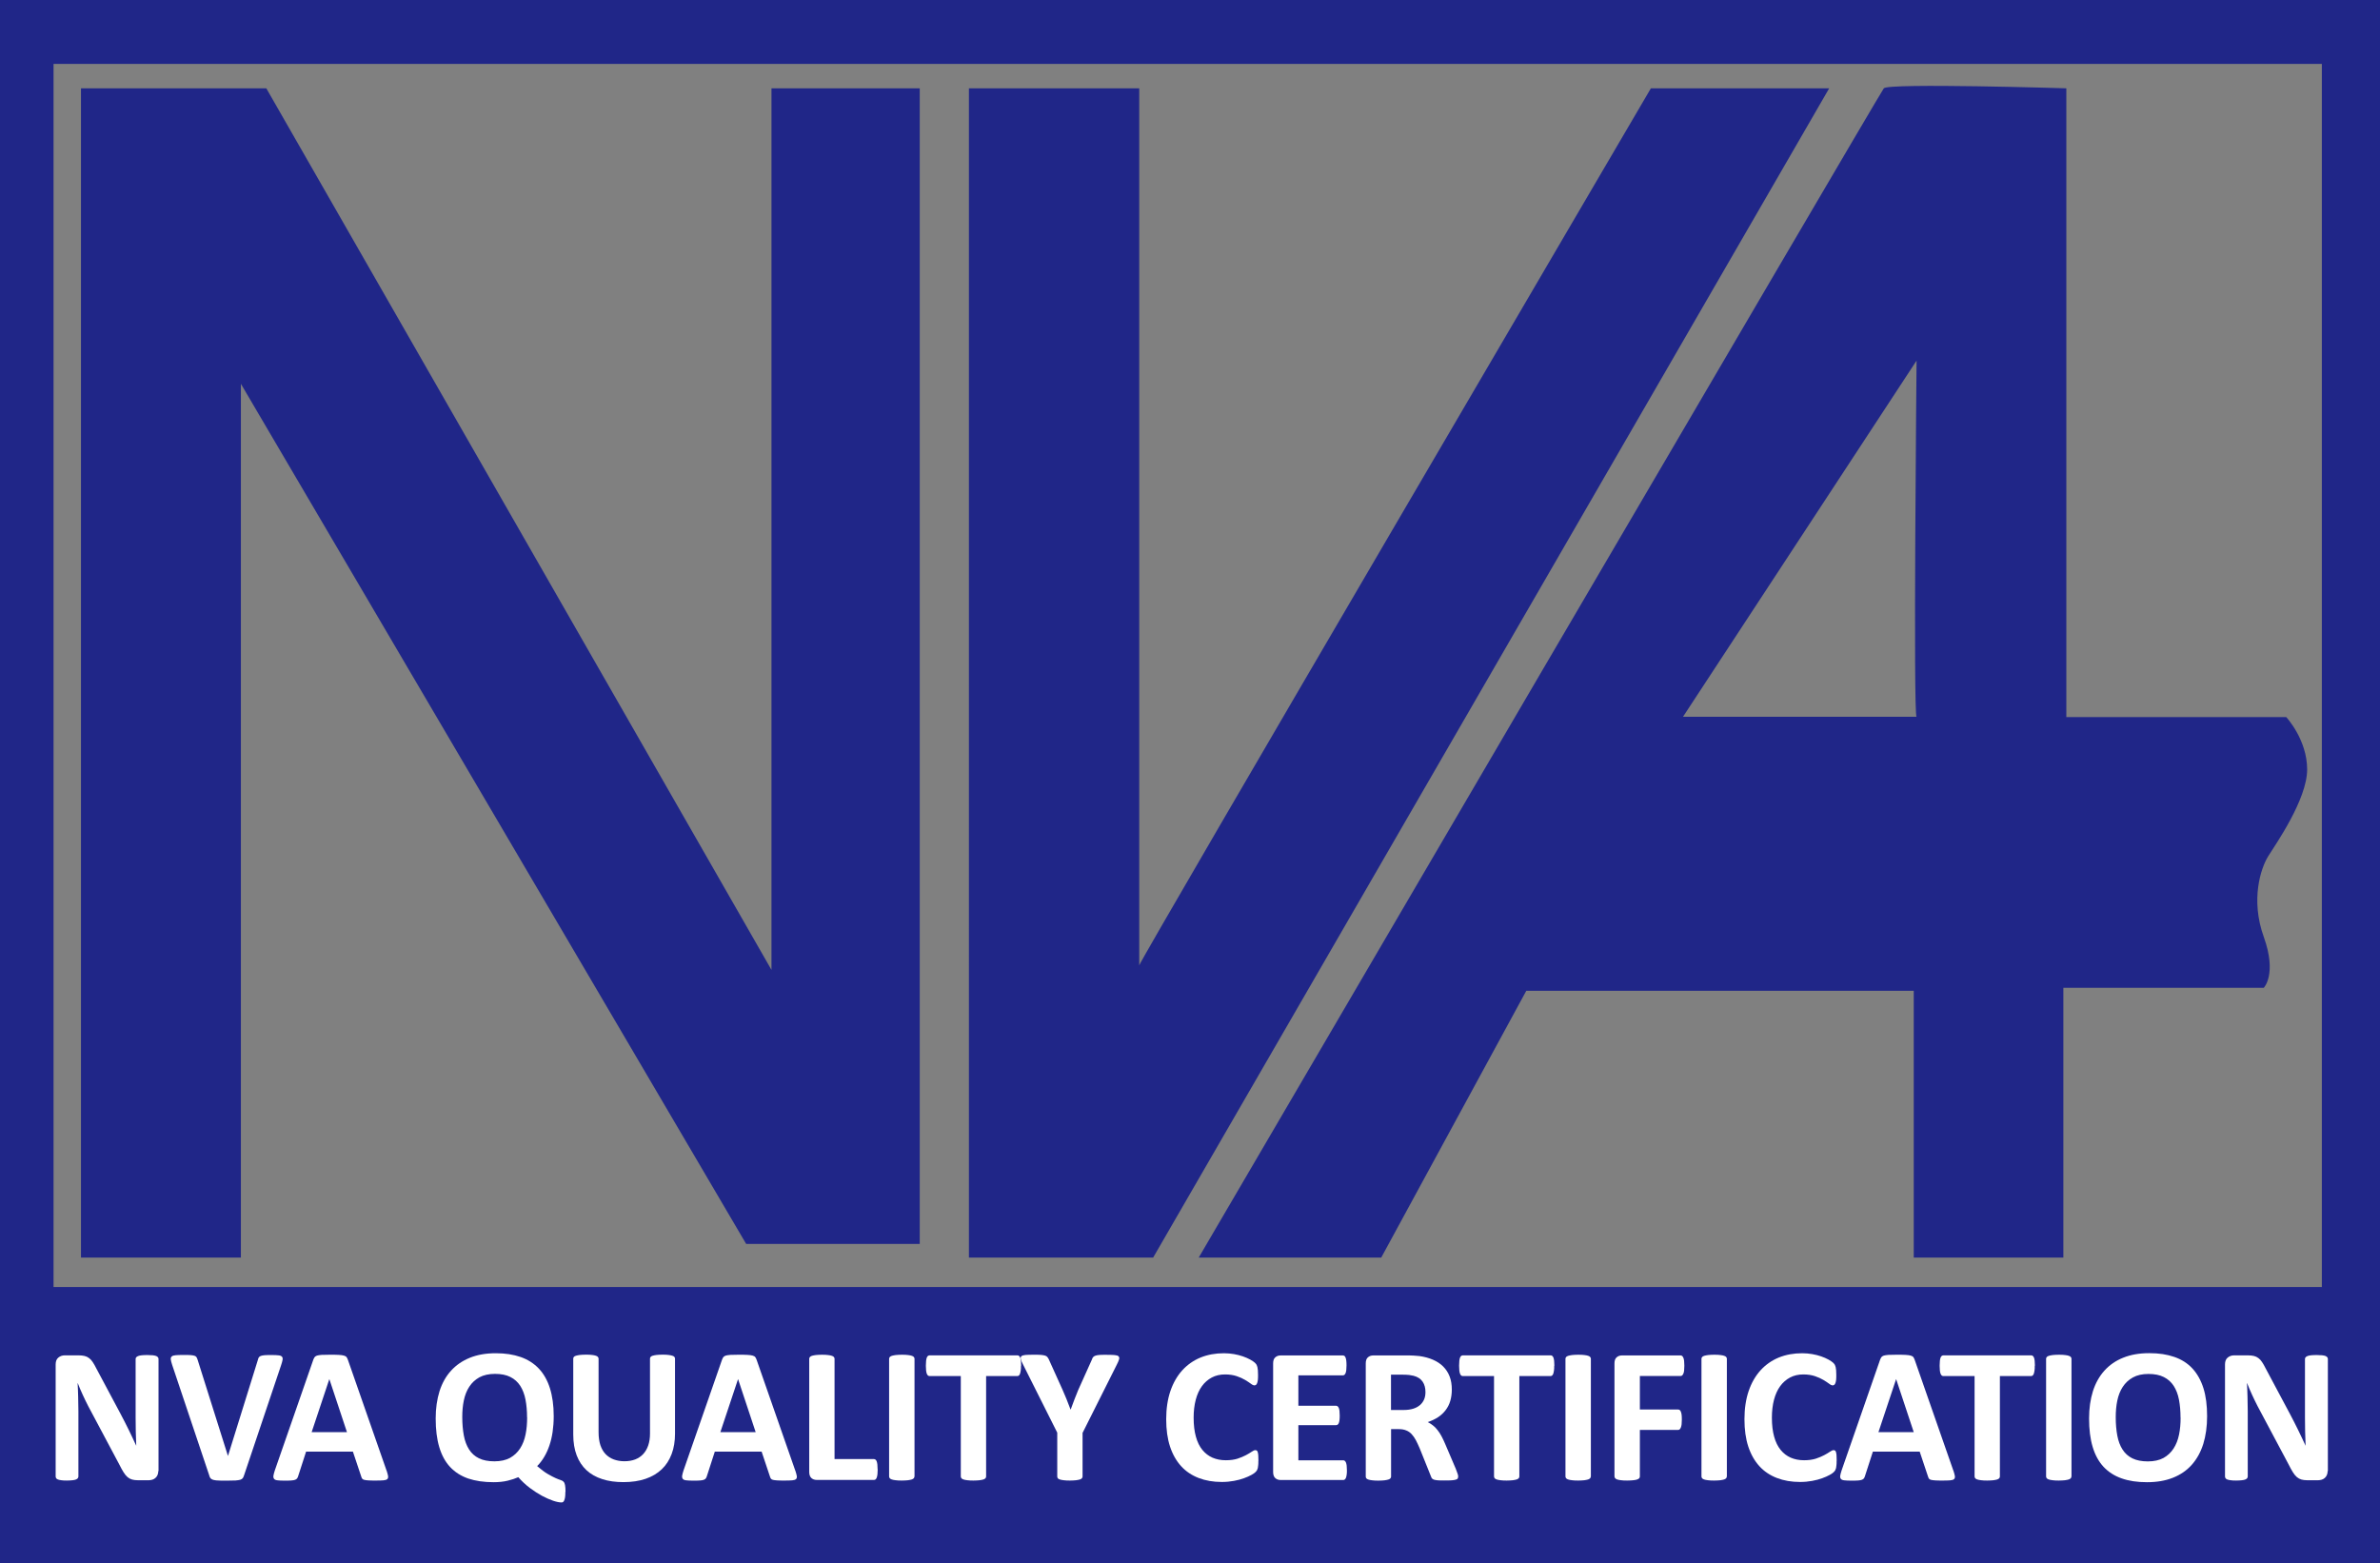 <?xml version="1.0" encoding="UTF-8"?><svg id="Layer_1" xmlns="http://www.w3.org/2000/svg" viewBox="0 0 304.49 200"><rect x="0" y="0" width="304.49" height="200" fill="#808080" stroke="none"/><defs><style>.cls-1{fill:#202688;}.cls-1,.cls-2{stroke-width:0px;}.cls-2{fill:#fff;}</style></defs><polygon class="cls-1" points="30.82 160.91 30.82 49.11 95.46 159.16 117.67 159.16 117.67 11.3 98.7 11.3 98.7 124.1 34.07 11.3 10.36 11.3 10.36 160.91 30.82 160.91"/><path class="cls-1" d="m123.96,11.3h21.79s0,112.73,0,112.22S211.21,11.3,211.21,11.3h22.81l-86.49,149.61h-23.57V11.3Z"/><path class="cls-1" d="m290.19,109.55c.96-1.53,4.98-7.27,4.98-11.1s-2.68-6.7-2.68-6.7h-28.13V11.3s-22.77-.7-23.35,0c-.57.7-87.65,149.61-87.65,149.61h23.35l18.56-34.14h49.57v34.14h19.14v-34.52h25.64s1.72-1.72,0-6.51c-1.72-4.78-.38-8.8.57-10.33Zm-44.99-17.84h-29.88l29.88-45.57s-.44,45.57,0,45.57Z"/><path class="cls-1" d="m0,0v200h304.49V0H0Zm297.04,164.68H6.85V8.18h290.2v156.49Z"/><path class="cls-2" d="m20.25,188.23c0,.19-.03.36-.1.51-.07.15-.15.27-.27.37-.11.1-.24.17-.39.22-.15.04-.31.07-.46.07h-1.38c-.29,0-.54-.03-.75-.09-.21-.06-.4-.16-.58-.31-.18-.15-.35-.36-.51-.62-.16-.26-.35-.59-.55-1l-3.97-7.46c-.23-.44-.46-.92-.7-1.44s-.45-1.01-.64-1.5h-.02c.03.59.06,1.18.07,1.77s.03,1.19.03,1.82v8.34c0,.08-.02.16-.07.22-.04.07-.12.12-.23.17-.11.05-.26.08-.45.1-.19.02-.43.04-.73.04s-.53-.01-.71-.04c-.19-.02-.34-.06-.44-.1-.11-.04-.18-.1-.22-.17-.04-.07-.06-.14-.06-.22v-14.33c0-.39.11-.68.34-.87.23-.19.5-.29.83-.29h1.74c.31,0,.58.03.79.08.21.05.4.14.57.27.17.12.33.29.47.51.15.22.3.49.46.81l3.11,5.83c.18.35.36.7.54,1.04.18.34.35.68.51,1.02s.32.68.48,1,.31.66.46.99h.01c-.02-.58-.04-1.17-.06-1.8-.01-.62-.02-1.22-.02-1.79v-7.48c0-.08.02-.16.07-.22.05-.07.13-.12.25-.17s.27-.08.46-.1.43-.03.73-.03c.28,0,.51.01.7.03.19.02.33.06.44.1.1.05.17.11.22.17.04.07.06.14.06.22v14.33Z"/><path class="cls-2" d="m31.21,188.8c-.04.14-.09.25-.16.34s-.17.15-.32.2c-.15.04-.35.07-.6.09-.25.01-.59.02-1,.02-.33,0-.61,0-.84,0-.23,0-.43-.01-.6-.03-.16-.02-.3-.04-.4-.07-.1-.03-.19-.07-.26-.12-.07-.05-.12-.11-.16-.18s-.07-.16-.1-.27l-4.74-14.13c-.1-.3-.16-.53-.18-.7s.02-.3.12-.39.28-.14.52-.16c.25-.02.59-.03,1.04-.03.38,0,.67,0,.89.02.21.02.38.05.49.09.11.04.19.1.24.19.04.08.09.18.13.31l3.88,12.3h.01l3.81-12.24c.03-.14.07-.25.12-.34.05-.09.13-.15.25-.2s.29-.08.51-.1c.22-.02.53-.02.91-.02s.67.01.88.04c.21.02.35.08.43.18.08.09.1.23.07.4-.03.17-.09.4-.19.69l-4.76,14.15Z"/><path class="cls-2" d="m49.46,188.16c.1.3.16.53.19.7.02.17,0,.3-.1.39-.09.09-.25.14-.48.16-.23.02-.55.03-.95.03s-.75,0-.98-.02c-.23-.01-.41-.04-.54-.07s-.21-.09-.26-.15c-.05-.07-.09-.15-.12-.26l-1.07-3.2h-5.99l-1.01,3.12c-.03.12-.08.21-.13.29-.05.08-.14.14-.26.19-.12.04-.29.08-.5.09-.22.02-.5.02-.86.02-.38,0-.67-.01-.89-.04-.21-.02-.36-.08-.44-.18s-.11-.23-.09-.4c.02-.17.09-.4.18-.69l4.92-14.15c.05-.14.11-.25.17-.34.07-.09.17-.15.31-.2.14-.04.34-.07.6-.09.25-.01.59-.02,1.01-.02.48,0,.87,0,1.16.02s.51.04.67.09c.16.05.28.11.34.2s.13.21.18.37l4.93,14.13Zm-7.32-11.69h-.01l-2.26,6.78h4.52l-2.25-6.78Z"/><path class="cls-2" d="m72.33,190.88c0,.3-.01.53-.04.71-.03.18-.07.32-.12.42s-.1.16-.16.19-.12.04-.18.04c-.27,0-.63-.07-1.07-.22s-.91-.36-1.42-.63c-.51-.28-1.03-.61-1.56-1.01-.53-.4-1.02-.86-1.47-1.37-.38.17-.84.32-1.37.45-.54.13-1.14.19-1.79.19-1.24,0-2.32-.16-3.25-.47-.92-.32-1.69-.81-2.31-1.47s-1.08-1.51-1.39-2.54c-.31-1.03-.46-2.26-.46-3.68,0-1.29.17-2.45.49-3.48.33-1.03.82-1.91,1.47-2.62.65-.72,1.45-1.27,2.41-1.66.96-.39,2.07-.58,3.33-.58,1.19,0,2.24.16,3.16.48s1.69.81,2.32,1.47c.63.66,1.11,1.5,1.43,2.51.32,1.01.49,2.21.49,3.59,0,.71-.05,1.39-.14,2.01-.09.63-.23,1.21-.41,1.74-.18.53-.4,1.02-.67,1.47-.26.44-.56.83-.9,1.17.51.44.96.78,1.36,1.01.39.23.73.4.99.52.27.12.48.2.64.25.16.05.29.12.38.21.09.09.16.23.2.44s.06.5.06.87Zm-4.9-9.53c0-.83-.07-1.58-.2-2.27-.13-.68-.36-1.27-.67-1.76-.32-.49-.74-.87-1.26-1.13-.53-.27-1.18-.4-1.97-.4s-1.46.15-2,.44c-.53.3-.96.69-1.29,1.2-.33.5-.56,1.09-.7,1.76s-.2,1.37-.2,2.11c0,.88.07,1.67.2,2.37.13.7.35,1.29.67,1.79.31.49.73.87,1.26,1.13.53.26,1.19.39,1.98.39s1.46-.15,2-.44c.53-.3.96-.7,1.29-1.21.33-.51.56-1.1.7-1.79.14-.68.2-1.41.2-2.18Z"/><path class="cls-2" d="m86.36,183.42c0,.98-.14,1.85-.43,2.62-.29.77-.71,1.43-1.27,1.96-.56.53-1.25.94-2.07,1.22-.82.28-1.77.42-2.83.42-1,0-1.9-.12-2.7-.38s-1.47-.63-2.02-1.14c-.55-.51-.97-1.14-1.26-1.9-.29-.76-.44-1.65-.44-2.67v-9.7c0-.08.02-.16.07-.22.05-.07.14-.12.27-.16.13-.04.29-.07.5-.1.21-.02.47-.04.79-.04s.57.01.78.04c.21.02.37.06.49.1s.21.09.26.16.08.14.08.22v9.41c0,.63.08,1.18.23,1.65.16.46.38.85.67,1.15.29.3.64.53,1.05.68.41.15.86.23,1.36.23s.97-.08,1.37-.23c.4-.16.74-.38,1.02-.68.28-.3.5-.67.65-1.11.15-.44.23-.94.23-1.5v-9.6c0-.08.02-.16.07-.22.05-.07.14-.12.26-.16s.29-.07.5-.1c.21-.02.47-.04.78-.04s.57.01.77.04c.2.02.36.06.49.1s.21.09.26.16c.05.07.07.14.07.22v9.56Z"/><path class="cls-2" d="m101.75,188.16c.1.3.16.53.19.7.02.17,0,.3-.1.39-.09.09-.25.14-.48.16-.23.02-.55.03-.95.03s-.75,0-.98-.02c-.23-.01-.41-.04-.54-.07s-.21-.09-.26-.15c-.05-.07-.09-.15-.12-.26l-1.07-3.2h-5.99l-1.01,3.12c-.03.12-.08.21-.13.29-.05.08-.14.14-.26.19-.12.04-.29.08-.5.09-.22.02-.5.02-.86.02-.38,0-.67-.01-.89-.04-.21-.02-.36-.08-.44-.18s-.11-.23-.09-.4c.02-.17.09-.4.18-.69l4.92-14.15c.05-.14.11-.25.17-.34.07-.09.17-.15.31-.2.14-.04.34-.07.6-.09.25-.01.59-.02,1.01-.02.48,0,.87,0,1.16.02s.51.04.67.09c.16.05.28.11.34.2s.13.21.18.37l4.93,14.13Zm-7.32-11.69h-.01l-2.26,6.78h4.52l-2.25-6.78Z"/><path class="cls-2" d="m112.29,188.01c0,.25-.01.45-.03.62-.02.17-.05.31-.09.42-.04.11-.09.19-.15.24s-.13.07-.22.07h-7.31c-.27,0-.5-.08-.68-.24s-.28-.42-.28-.78v-14.48c0-.08.03-.16.08-.22s.14-.12.26-.16c.12-.04.29-.07.5-.1.21-.02.47-.04.78-.04s.58.01.79.04c.21.02.37.06.49.1s.21.09.26.16.08.14.08.22v12.83h5.02c.08,0,.15.02.22.07.06.04.11.12.15.22s.07.24.09.41.03.38.03.62Z"/><path class="cls-2" d="m116.99,188.92c0,.08-.03.16-.08.22s-.14.12-.26.16-.29.07-.49.1c-.21.02-.47.04-.79.04s-.57-.01-.78-.04c-.21-.02-.38-.06-.5-.1-.12-.04-.21-.09-.26-.16s-.08-.14-.08-.22v-15.06c0-.08.03-.16.08-.22s.14-.12.27-.16c.13-.04.29-.07.5-.1.21-.02.46-.04.78-.04s.58.01.79.04c.21.02.37.06.49.1s.21.09.26.16.08.14.08.22v15.06Z"/><path class="cls-2" d="m130.62,174.75c0,.24,0,.44-.03.61s-.05.3-.09.41-.09.18-.15.23c-.06.05-.13.07-.2.07h-3.99v12.85c0,.08-.03.16-.08.22s-.14.12-.26.16c-.12.04-.29.07-.5.1-.21.02-.47.04-.78.04s-.57-.01-.78-.04c-.21-.02-.38-.06-.5-.1s-.21-.09-.26-.16c-.05-.07-.08-.14-.08-.22v-12.85h-3.99c-.08,0-.15-.02-.21-.07s-.11-.13-.15-.23c-.04-.1-.07-.24-.09-.41s-.03-.37-.03-.61.01-.46.03-.63.05-.31.09-.41c.04-.1.09-.18.15-.22.06-.04.13-.07.21-.07h11.24c.07,0,.14.02.2.07.06.05.11.12.15.22.04.1.07.24.09.41s.03.38.03.63Z"/><path class="cls-2" d="m138.5,183.31v5.61c0,.08-.03.16-.08.22-.05.07-.14.12-.26.16s-.29.07-.5.1c-.21.02-.47.04-.78.04s-.58-.01-.79-.04c-.21-.02-.37-.06-.5-.1-.13-.04-.22-.09-.26-.16-.05-.07-.07-.14-.07-.22v-5.61l-4.36-8.69c-.16-.3-.26-.54-.3-.71-.04-.17-.02-.3.07-.38s.27-.14.52-.16.61-.03,1.06-.03c.38,0,.68,0,.91.02.23.02.4.05.54.09.13.04.23.1.29.18.06.07.12.17.18.28l1.77,3.92c.17.38.34.78.51,1.2.17.42.34.86.51,1.32h.02c.16-.44.32-.87.48-1.29.16-.42.32-.82.48-1.2l1.75-3.89c.04-.13.09-.24.15-.31.06-.08.15-.14.28-.19.12-.05.29-.08.51-.1.21-.02.5-.02.85-.02.47,0,.83.01,1.09.03s.44.07.53.16c.09.09.12.22.07.39-.05.17-.15.41-.3.7l-4.36,8.69Z"/><path class="cls-2" d="m160.99,186.95c0,.21,0,.38-.02.52-.01.14-.03.27-.05.37-.03.1-.06.19-.1.27-.04.07-.11.16-.2.25-.09.09-.26.22-.52.36s-.58.29-.95.42c-.37.14-.8.25-1.28.34s-1,.14-1.56.14c-1.09,0-2.08-.17-2.96-.51-.88-.34-1.63-.84-2.24-1.51s-1.09-1.51-1.42-2.51c-.33-1-.49-2.17-.49-3.5s.18-2.56.54-3.61c.36-1.05.87-1.93,1.52-2.65.65-.71,1.43-1.26,2.33-1.63.91-.37,1.91-.55,3-.55.44,0,.87.04,1.28.11.41.07.79.17,1.14.29s.66.26.94.41c.28.16.47.29.59.4.11.11.19.2.23.28s.07.17.1.28c.02.12.04.25.06.41.01.16.02.35.02.58,0,.25,0,.46-.02.63-.02.17-.05.31-.09.42-.04.11-.09.19-.15.23s-.12.07-.2.07c-.12,0-.28-.07-.47-.22-.19-.14-.43-.3-.73-.48-.3-.18-.66-.34-1.07-.48-.42-.14-.91-.22-1.49-.22-.63,0-1.2.13-1.69.39s-.92.63-1.27,1.11c-.35.48-.61,1.06-.79,1.74-.18.68-.27,1.45-.27,2.3,0,.94.1,1.75.29,2.43.19.69.47,1.25.83,1.69.36.44.79.77,1.29.99.51.22,1.07.33,1.71.33.58,0,1.07-.07,1.49-.2.42-.14.78-.29,1.08-.45s.55-.31.74-.44c.19-.13.34-.2.45-.2.08,0,.15.02.2.05.05.03.09.1.12.2.03.1.06.24.07.41s.02.41.02.71Z"/><path class="cls-2" d="m172.32,188.09c0,.24,0,.44-.03.6s-.05.29-.09.39c-.04.1-.09.17-.15.22-.06.05-.13.07-.2.07h-8.01c-.27,0-.5-.08-.68-.24s-.28-.42-.28-.78v-13.9c0-.36.09-.62.28-.78.18-.16.41-.24.68-.24h7.96c.07,0,.14.02.2.06.06.04.11.11.15.22.04.1.07.23.09.39.02.16.03.36.03.61,0,.23-.01.43-.03.59-.02.16-.05.29-.09.39s-.09.17-.15.22c-.06.05-.12.07-.2.07h-5.69v3.89h4.82c.07,0,.14.02.2.07.06.05.11.12.15.21.04.09.07.22.09.38s.03.36.03.59-.01.44-.03.59-.05.28-.09.38c-.04.09-.09.16-.15.2s-.13.06-.2.06h-4.82v4.5h5.74c.07,0,.14.02.2.07.06.05.11.12.15.22s.07.23.09.39.03.36.03.6Z"/><path class="cls-2" d="m186.55,188.94c0,.09-.02.17-.05.23s-.11.11-.23.15-.3.07-.54.09c-.24.02-.56.02-.97.02-.34,0-.62,0-.83-.02-.21-.02-.37-.05-.49-.09-.12-.05-.2-.1-.25-.17-.05-.07-.09-.15-.12-.25l-1.43-3.56c-.17-.4-.34-.76-.5-1.07-.17-.31-.35-.57-.55-.78s-.43-.37-.7-.47c-.26-.11-.57-.16-.91-.16h-1.01v6.07c0,.08-.03.16-.08.22-.05.07-.14.12-.27.16-.12.04-.29.07-.49.1-.21.02-.47.04-.79.04s-.57-.01-.78-.04c-.21-.02-.38-.06-.5-.1s-.21-.09-.26-.16c-.05-.07-.07-.14-.07-.22v-14.48c0-.36.09-.62.28-.78.18-.16.41-.24.68-.24h4.13c.42,0,.76,0,1.04.02.27.02.52.04.74.06.64.09,1.22.25,1.73.47s.95.51,1.31.87.63.78.82,1.27c.19.49.28,1.05.28,1.68,0,.53-.07,1.02-.2,1.46s-.33.83-.6,1.18c-.26.34-.59.65-.97.9-.39.25-.83.46-1.32.62.24.12.46.25.67.42.21.16.41.36.59.6.19.23.36.5.52.8.16.3.32.64.48,1.02l1.34,3.14c.12.31.21.54.25.68.04.14.06.26.06.34Zm-4.18-10.82c0-.53-.12-.97-.36-1.33-.24-.36-.63-.62-1.17-.76-.16-.04-.35-.07-.56-.1-.21-.02-.5-.04-.87-.04h-1.45v4.52h1.65c.46,0,.86-.06,1.21-.17s.63-.27.86-.47c.23-.2.4-.44.52-.72s.17-.59.17-.94Z"/><path class="cls-2" d="m198.84,174.75c0,.24,0,.44-.03.61s-.05.3-.09.41-.09.18-.15.23c-.06.05-.13.07-.2.07h-3.99v12.85c0,.08-.03.16-.08.22s-.14.12-.26.16c-.12.04-.29.07-.5.1-.21.02-.47.04-.78.04s-.57-.01-.78-.04c-.21-.02-.38-.06-.5-.1s-.21-.09-.26-.16c-.05-.07-.08-.14-.08-.22v-12.85h-3.99c-.08,0-.15-.02-.21-.07s-.11-.13-.15-.23c-.04-.1-.07-.24-.09-.41s-.03-.37-.03-.61.01-.46.03-.63.05-.31.09-.41c.04-.1.09-.18.15-.22.06-.04.13-.07.21-.07h11.24c.07,0,.14.02.2.07.06.05.11.12.15.22.04.1.07.24.09.41s.03.38.03.63Z"/><path class="cls-2" d="m203.52,188.92c0,.08-.03.16-.08.22s-.14.12-.26.16-.29.07-.49.1c-.21.02-.47.04-.79.04s-.57-.01-.78-.04c-.21-.02-.38-.06-.5-.1-.12-.04-.21-.09-.26-.16s-.08-.14-.08-.22v-15.06c0-.08.03-.16.08-.22s.14-.12.27-.16c.13-.04.29-.07.5-.1.21-.02.46-.04.78-.04s.58.01.79.04c.21.02.37.06.49.1s.21.09.26.16.08.14.08.22v15.06Z"/><path class="cls-2" d="m215.49,174.75c0,.25-.01.45-.03.62-.02.17-.05.3-.1.4-.04.1-.1.17-.15.22-.06.05-.12.07-.2.07h-5.21v4.29h4.89c.07,0,.14.02.2.06.06.04.11.11.15.21.04.1.08.23.1.39.02.16.03.37.03.62s-.01.45-.03.62c-.02.16-.05.3-.1.41-.04.11-.1.18-.15.23-.06.05-.12.07-.2.07h-4.89v5.94c0,.09-.02.17-.07.23-.05.07-.14.12-.27.17-.13.05-.29.08-.5.1-.21.02-.47.04-.79.04s-.57-.01-.78-.04c-.21-.02-.38-.06-.5-.1-.12-.04-.21-.1-.26-.17-.05-.07-.08-.14-.08-.23v-14.45c0-.36.09-.62.28-.78.18-.16.41-.24.68-.24h7.5c.07,0,.14.02.2.07.06.05.11.12.15.22.05.1.08.24.1.41s.03.38.03.63Z"/><path class="cls-2" d="m220.92,188.92c0,.08-.03.16-.08.22s-.14.12-.26.16-.29.07-.49.1c-.21.02-.47.04-.79.04s-.57-.01-.78-.04c-.21-.02-.38-.06-.5-.1-.12-.04-.21-.09-.26-.16s-.08-.14-.08-.22v-15.06c0-.08.03-.16.08-.22s.14-.12.27-.16c.13-.04.29-.07.5-.1.21-.02.46-.04.78-.04s.58.01.79.04c.21.02.37.06.49.1s.21.09.26.16.08.14.08.22v15.06Z"/><path class="cls-2" d="m234.97,186.95c0,.21,0,.38-.02.52-.01.14-.03.27-.05.37-.03.1-.06.19-.1.27-.04.07-.11.16-.2.25-.09.09-.26.22-.52.36s-.58.29-.95.42c-.37.14-.8.25-1.28.34s-1,.14-1.56.14c-1.09,0-2.08-.17-2.96-.51-.88-.34-1.63-.84-2.24-1.51s-1.09-1.51-1.42-2.51c-.33-1-.49-2.17-.49-3.5s.18-2.56.54-3.61c.36-1.05.87-1.93,1.52-2.65.65-.71,1.43-1.26,2.33-1.63.91-.37,1.91-.55,3-.55.44,0,.87.04,1.28.11.41.07.79.17,1.14.29s.66.26.94.41c.28.16.47.29.59.4.11.11.19.2.23.28s.07.17.1.28c.02.12.04.25.06.41.01.16.02.35.02.58,0,.25,0,.46-.02.63-.02.17-.05.31-.09.42-.04.11-.09.19-.15.23s-.12.07-.2.07c-.12,0-.28-.07-.47-.22-.19-.14-.43-.3-.73-.48-.3-.18-.66-.34-1.07-.48-.42-.14-.91-.22-1.49-.22-.63,0-1.2.13-1.69.39s-.92.63-1.27,1.11c-.35.48-.61,1.06-.79,1.74-.18.68-.27,1.45-.27,2.3,0,.94.1,1.75.29,2.43.19.69.47,1.25.83,1.69.36.44.79.77,1.29.99.51.22,1.07.33,1.71.33.58,0,1.07-.07,1.49-.2.42-.14.78-.29,1.08-.45s.55-.31.74-.44c.19-.13.34-.2.45-.2.08,0,.15.02.2.05.05.03.09.1.12.2.03.1.06.24.07.41s.02.41.02.71Z"/><path class="cls-2" d="m249.91,188.16c.1.3.16.53.19.7.02.17,0,.3-.1.39-.09.09-.25.14-.48.16-.23.02-.55.03-.95.03s-.75,0-.98-.02c-.23-.01-.41-.04-.54-.07s-.21-.09-.26-.15c-.05-.07-.09-.15-.12-.26l-1.07-3.2h-5.99l-1.01,3.12c-.03.12-.08.21-.13.29-.05.08-.14.14-.26.19-.12.04-.29.08-.5.09-.22.02-.5.02-.86.02-.38,0-.67-.01-.89-.04-.21-.02-.36-.08-.44-.18s-.11-.23-.09-.4c.02-.17.09-.4.18-.69l4.92-14.15c.05-.14.11-.25.17-.34.07-.09.17-.15.31-.2.14-.04.34-.07.6-.09.25-.01.59-.02,1.01-.02.48,0,.87,0,1.16.02s.51.04.67.09c.16.05.28.11.34.2s.13.21.18.37l4.93,14.13Zm-7.32-11.69h-.01l-2.26,6.78h4.52l-2.25-6.78Z"/><path class="cls-2" d="m260.32,174.75c0,.24,0,.44-.03.61s-.05.3-.09.41-.09.18-.15.23c-.06.05-.13.07-.2.07h-3.99v12.85c0,.08-.03.16-.08.22s-.14.12-.26.16c-.12.04-.29.07-.5.1-.21.02-.47.04-.78.04s-.57-.01-.78-.04c-.21-.02-.38-.06-.5-.1s-.21-.09-.26-.16c-.05-.07-.08-.14-.08-.22v-12.85h-3.99c-.08,0-.15-.02-.21-.07s-.11-.13-.15-.23c-.04-.1-.07-.24-.09-.41s-.03-.37-.03-.61.01-.46.03-.63.05-.31.09-.41c.04-.1.09-.18.15-.22.06-.04.13-.07.21-.07h11.24c.07,0,.14.02.2.07.06.05.11.12.15.22.04.1.07.24.09.41s.03.38.03.63Z"/><path class="cls-2" d="m265.01,188.92c0,.08-.03.16-.08.22s-.14.12-.26.16-.29.07-.49.1c-.21.02-.47.04-.79.04s-.57-.01-.78-.04c-.21-.02-.38-.06-.5-.1-.12-.04-.21-.09-.26-.16s-.08-.14-.08-.22v-15.06c0-.08.03-.16.08-.22s.14-.12.27-.16c.13-.04.29-.07.5-.1.21-.02.46-.04.78-.04s.58.01.79.04c.21.02.37.06.49.1s.21.09.26.16.08.14.08.22v15.06Z"/><path class="cls-2" d="m282.37,181.21c0,1.32-.17,2.51-.49,3.55-.33,1.04-.82,1.93-1.47,2.66-.65.73-1.45,1.28-2.41,1.66s-2.06.57-3.32.57-2.32-.16-3.25-.49c-.92-.32-1.69-.82-2.31-1.48-.62-.67-1.08-1.51-1.39-2.54-.31-1.03-.46-2.24-.46-3.65,0-1.29.17-2.45.49-3.48.33-1.03.82-1.91,1.47-2.63.65-.72,1.45-1.28,2.41-1.66.96-.39,2.07-.58,3.33-.58s2.27.16,3.2.48,1.7.81,2.32,1.48c.62.67,1.09,1.51,1.41,2.52.32,1.01.47,2.21.47,3.59Zm-3.4.17c0-.84-.07-1.6-.2-2.29s-.36-1.27-.67-1.76c-.32-.49-.74-.87-1.26-1.13-.53-.27-1.18-.4-1.97-.4s-1.46.15-2,.45-.96.7-1.29,1.2c-.33.5-.56,1.09-.7,1.76s-.2,1.38-.2,2.13c0,.87.07,1.65.2,2.35.13.69.35,1.29.67,1.78.31.49.73.87,1.26,1.13.53.26,1.19.39,1.98.39s1.46-.15,2-.44c.53-.3.96-.7,1.29-1.21.33-.51.56-1.1.7-1.78s.2-1.4.2-2.16Z"/><path class="cls-2" d="m297.79,188.23c0,.19-.03.36-.1.51-.07.15-.15.27-.27.37-.11.1-.24.17-.39.22-.15.04-.31.07-.46.07h-1.38c-.29,0-.54-.03-.75-.09-.21-.06-.4-.16-.58-.31-.18-.15-.35-.36-.51-.62-.16-.26-.35-.59-.55-1l-3.97-7.46c-.23-.44-.46-.92-.7-1.44s-.45-1.01-.64-1.5h-.02c.03.59.06,1.18.07,1.77s.03,1.19.03,1.82v8.34c0,.08-.02.16-.07.22-.04.07-.12.12-.23.17-.11.05-.26.08-.45.1-.19.02-.43.04-.73.04s-.53-.01-.71-.04c-.19-.02-.34-.06-.44-.1-.11-.04-.18-.1-.22-.17-.04-.07-.06-.14-.06-.22v-14.33c0-.39.11-.68.34-.87.23-.19.5-.29.83-.29h1.74c.31,0,.58.03.79.08.21.05.4.14.57.27.17.12.33.29.47.51.15.22.3.49.46.81l3.11,5.83c.18.35.36.7.54,1.04.18.34.35.68.51,1.02s.32.68.48,1,.31.66.46.99h.01c-.02-.58-.04-1.17-.06-1.8-.01-.62-.02-1.22-.02-1.79v-7.48c0-.08.02-.16.07-.22.05-.07.13-.12.25-.17s.27-.08.46-.1.43-.03.73-.03c.28,0,.51.01.7.03.19.02.33.06.44.1.1.05.17.11.22.17.04.07.06.14.06.22v14.33Z"/></svg>